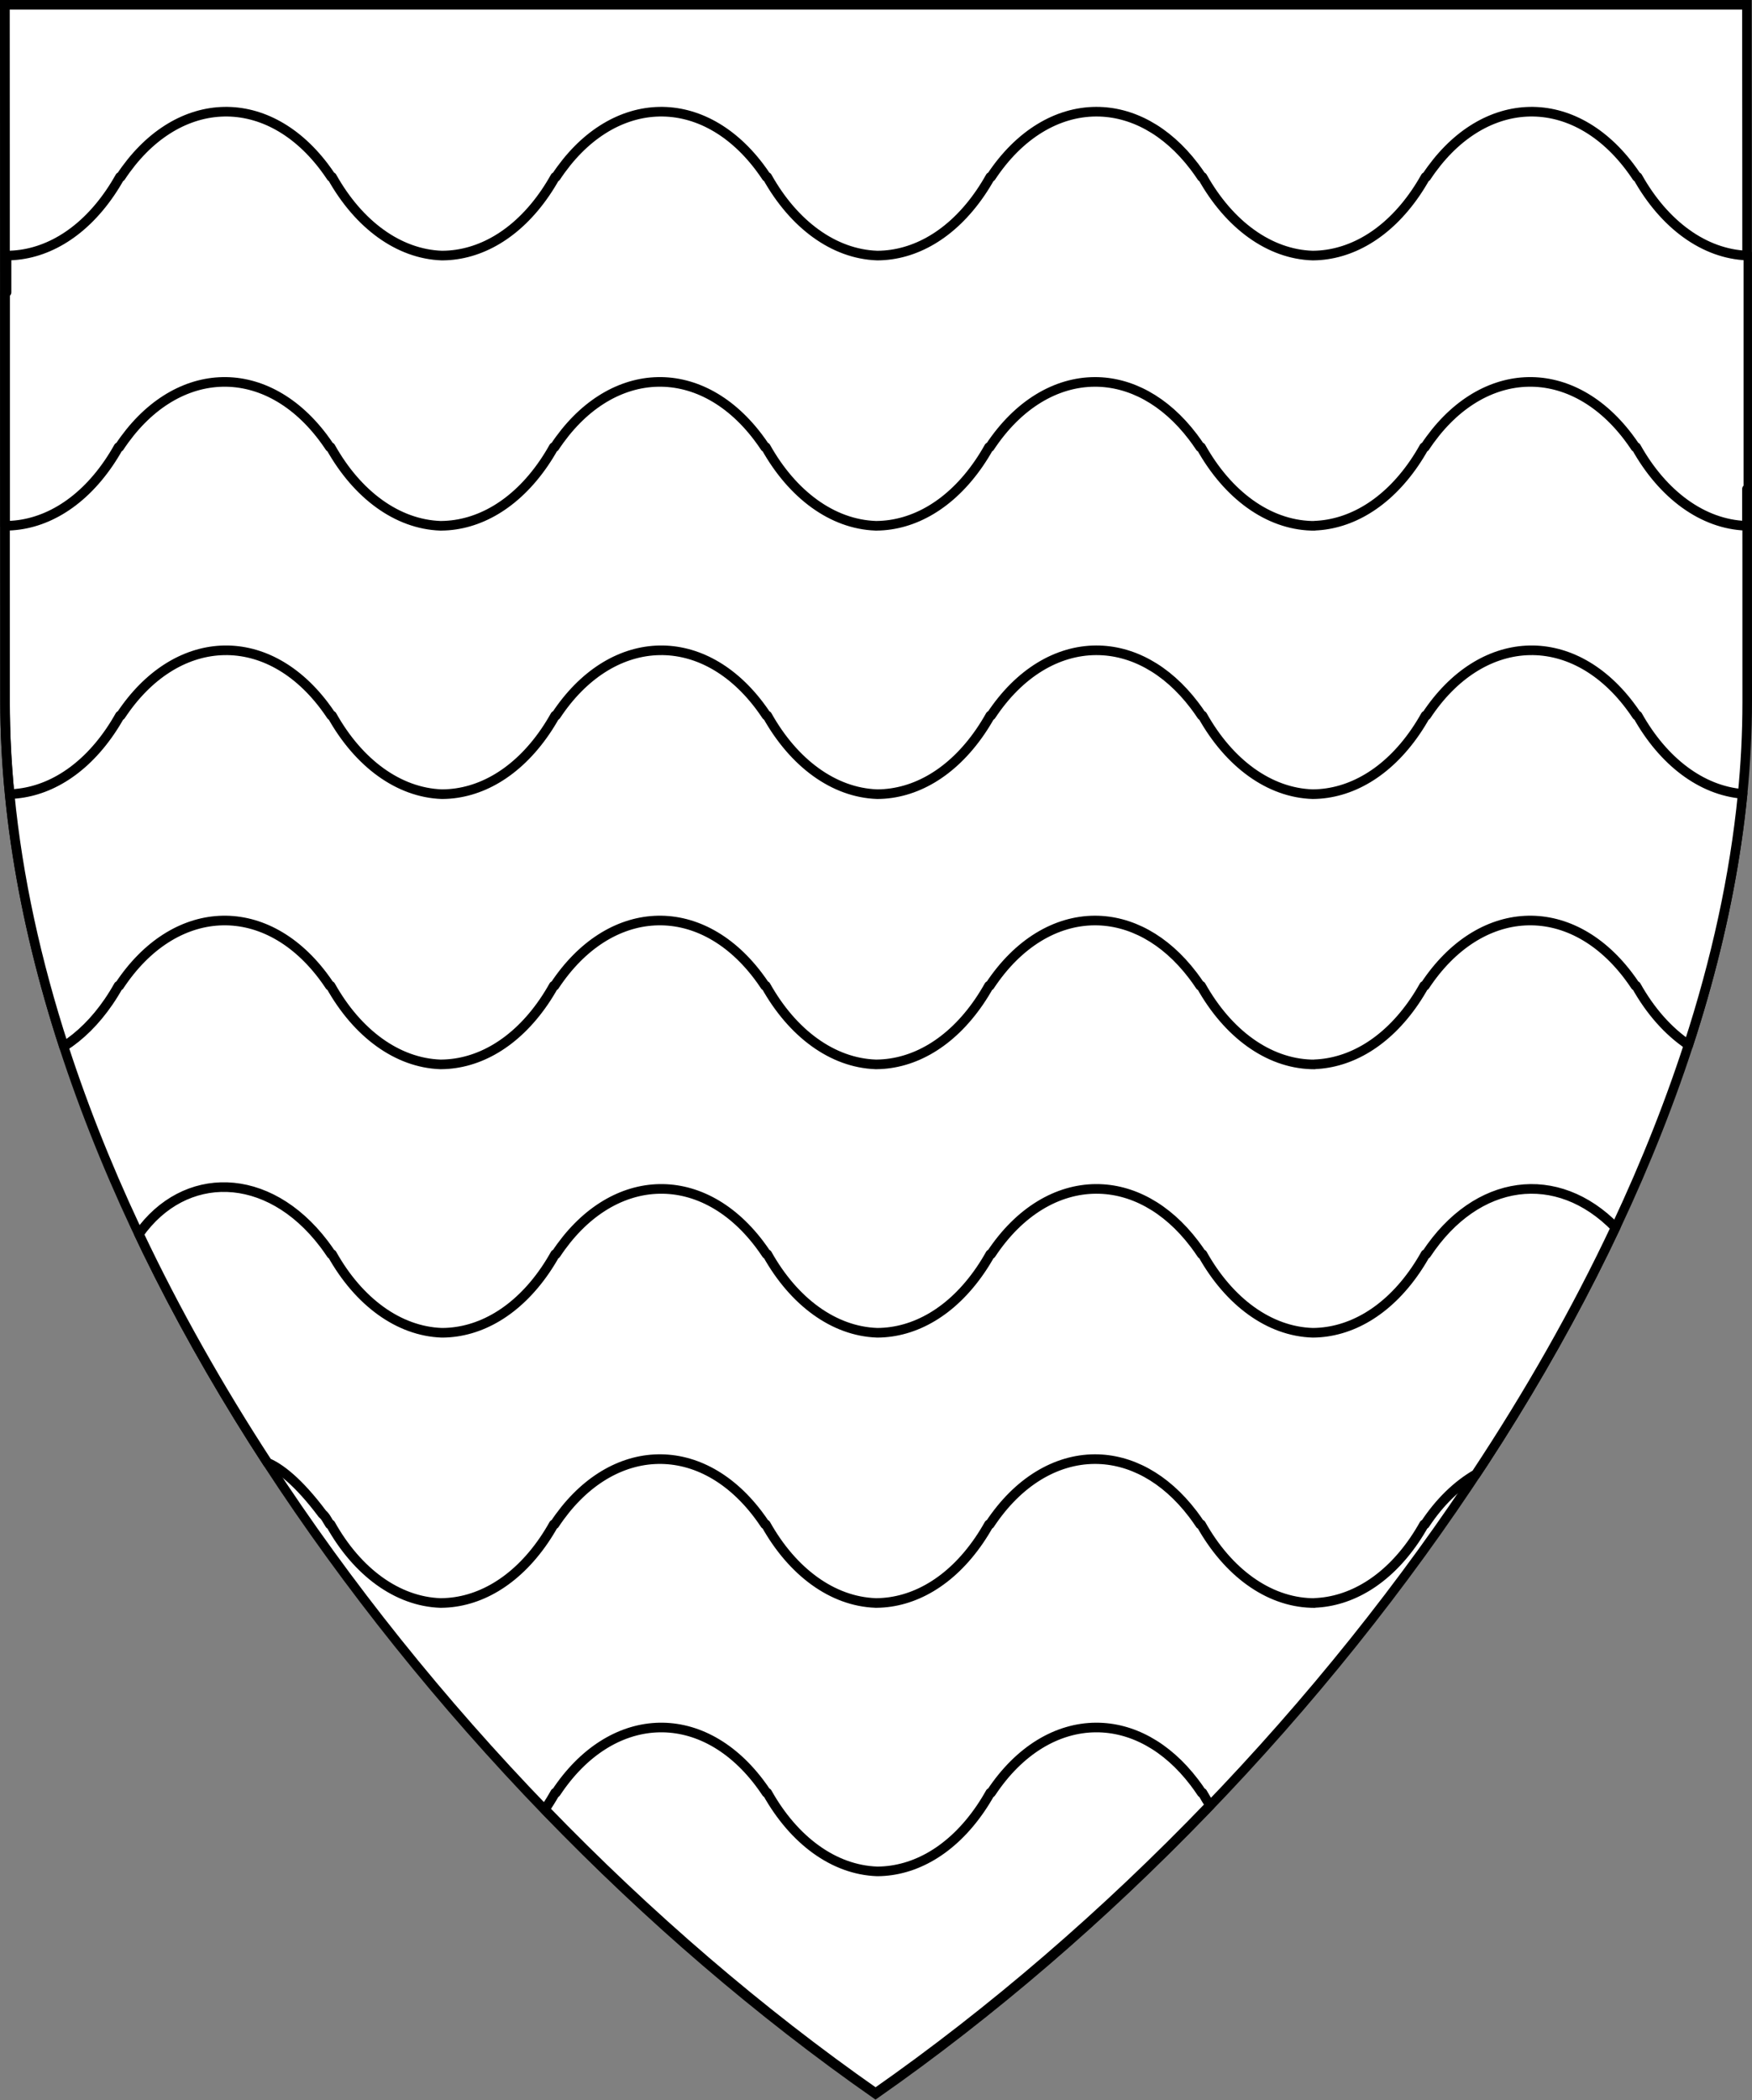 <?xml version="1.0" encoding="UTF-8" standalone="no"?>
<!DOCTYPE svg PUBLIC "-//W3C//DTD SVG 1.1//EN" "http://www.w3.org/Graphics/SVG/1.1/DTD/svg11.dtd">
<svg xmlns="http://www.w3.org/2000/svg" xmlns:xl="http://www.w3.org/1999/xlink" xmlns:dc="http://purl.org/dc/elements/1.1/" version="1.1" viewBox="38.382 65.516 364.219 436.5" width="364.219" height="436.5">
  <rect x="38.382" y="65.516" width="364.219" height="436.5" fill="#808080" stroke="none"/>
  <defs>
    <clipPath id="artboard_clip_path">
      <path d="M 38.382 65.516 L 402.538 65.516 C 402.538 65.516 402.601 108.241 402.601 211.284 C 402.601 314.328 316.793 434.629 220.395 502.016 C 123.931 434.629 38.438 314.83 38.438 211.284 C 38.438 107.738 38.382 65.516 38.382 65.516 Z"/>
    </clipPath>
  </defs>
  <g id="Barry_Wavy_(of_8,_2)" fill-opacity="1" stroke-opacity="1" stroke="none" fill="none" stroke-dasharray="none">
    <title>Barry Wavy (of 8, 2)</title>
    <g id="Fields_Master_layer" clip-path="url(#artboard_clip_path)">
      <title>Master layer</title>
      <g id="Graphic_3">
        <path d="M 39.361 66.5 L 401.548 66.5 C 401.548 66.5 401.611 109 401.611 211.5 C 401.611 314 316.267 433.667 220.39 500.698 C 124.448 433.667 39.417 314.5 39.417 211.5 C 39.417 108.5 39.361 66.5 39.361 66.5 Z" fill="#FFFFFF"/>
        <path d="M 39.361 66.5 L 401.548 66.5 C 401.548 66.5 401.611 109 401.611 211.5 C 401.611 314 316.267 433.667 220.39 500.698 C 124.448 433.667 39.417 314.5 39.417 211.5 C 39.417 108.5 39.361 66.5 39.361 66.5 Z" stroke="black" stroke-linecap="round" stroke-linejoin="miter" stroke-width="2"/>
      </g>
    </g>
    <g id="Barry_Wavy_(of_8,_2)_Layer_3" clip-path="url(#artboard_clip_path)">
      <title>Layer 3</title>
      <g id="Graphic_87">
        <path d="M 389.41 282.699 C 395.122 265.166 398.985 247.671 400.668 230.523 C 392.077 229.817 384.155 223.785 378.818 214.244 L 378.661 214.244 C 378.167 213.497 377.656 212.776 377.128 212.082 C 364.907 196.02 346.219 197.093 334.893 214.244 L 334.728 214.244 C 334.08 215.404 333.391 216.518 332.663 217.581 C 326.778 226.171 319.081 230.505 311.368 230.582 C 311.34 230.583 311.312 230.583 311.285 230.583 C 311.283 230.583 311.281 230.583 311.279 230.583 C 302.278 230.309 293.917 224.179 288.36 214.244 L 288.34 214.244 L 288.202 214.244 C 287.709 213.497 287.198 212.776 286.669 212.082 C 280.854 204.439 273.575 200.676 266.321 200.679 C 266.281 200.679 266.242 200.679 266.202 200.679 C 258.245 200.72 250.327 205.291 244.415 214.244 L 244.27 214.244 L 244.27 214.244 L 244.25 214.244 C 243.602 215.404 242.913 216.518 242.185 217.581 C 236.279 226.202 228.547 230.536 220.806 230.583 C 220.804 230.583 220.802 230.583 220.8 230.583 C 220.767 230.582 220.733 230.581 220.7 230.58 C 220.693 230.579 220.686 230.579 220.68 230.579 C 211.725 230.254 203.414 224.135 197.881 214.244 L 197.724 214.244 C 197.231 213.497 196.719 212.776 196.191 212.082 C 183.97 196.02 165.282 197.093 153.957 214.244 L 153.792 214.244 C 153.144 215.404 152.455 216.518 151.727 217.581 C 145.841 226.171 138.144 230.505 130.431 230.582 C 130.361 230.583 130.291 230.583 130.221 230.583 C 121.259 230.263 112.94 224.142 107.403 214.244 L 107.246 214.244 C 106.752 213.497 106.241 212.776 105.713 212.082 C 93.492 196.02 74.804 197.093 63.479 214.244 L 63.314 214.244 C 62.666 215.404 61.977 216.518 61.248 217.581 C 55.472 226.012 47.95 230.343 40.381 230.574 C 42.061 247.837 45.927 265.425 51.648 283.032 C 55.025 280.875 58.19 277.779 60.954 273.744 C 61.682 272.681 62.371 271.567 63.019 270.407 L 63.184 270.407 C 74.509 253.256 93.198 252.183 105.418 268.245 C 105.946 268.939 106.458 269.66 106.951 270.407 L 107.109 270.407 C 112.645 280.305 120.964 286.426 129.927 286.746 C 129.997 286.746 130.067 286.746 130.136 286.745 C 137.85 286.668 145.547 282.334 151.432 273.744 C 152.16 272.681 152.849 271.567 153.497 270.407 L 153.662 270.407 C 164.987 253.256 183.676 252.183 195.896 268.245 C 196.425 268.939 196.936 269.66 197.43 270.407 L 197.587 270.407 C 203.119 280.298 211.43 286.417 220.385 286.742 L 220.385 286.746 C 220.425 286.746 220.466 286.746 220.506 286.746 L 220.506 286.746 L 220.506 286.746 C 220.508 286.746 220.51 286.746 220.512 286.746 C 220.546 286.747 220.58 286.748 220.615 286.749 L 220.615 286.745 C 228.328 286.668 236.025 282.334 241.91 273.744 C 242.638 272.681 243.328 271.567 243.976 270.407 L 244.121 270.407 L 244.121 270.407 L 244.141 270.407 L 244.141 270.407 C 250.047 261.462 257.957 256.89 265.908 256.842 C 265.947 256.842 265.987 256.842 266.026 256.842 C 273.273 256.846 280.545 260.609 286.355 268.245 C 286.883 268.939 287.394 269.66 287.888 270.407 L 287.908 270.407 L 288.045 270.407 L 288.065 270.407 C 293.622 280.342 301.983 286.472 310.984 286.746 C 310.986 286.746 310.988 286.746 310.99 286.746 C 311.208 286.753 311.426 286.756 311.644 286.755 L 311.644 286.732 C 319.165 286.452 326.629 282.122 332.369 273.744 C 333.097 272.681 333.786 271.567 334.434 270.407 L 334.599 270.407 C 345.924 253.256 364.612 252.183 376.833 268.245 C 377.361 268.939 377.873 269.66 378.366 270.407 L 378.524 270.407 C 381.471 275.677 385.208 279.876 389.41 282.699 Z M 39.471 66.375 L 39.375 66.375 C 39.375 66.375 39.431 108.375 39.431 211.375 C 39.431 217.719 39.753 224.123 40.381 230.574" fill="#FFFFFF"/>
        <path d="M 389.41 282.699 C 395.122 265.166 398.985 247.671 400.668 230.523 C 392.077 229.817 384.155 223.785 378.818 214.244 L 378.661 214.244 C 378.167 213.497 377.656 212.776 377.128 212.082 C 364.907 196.02 346.219 197.093 334.893 214.244 L 334.728 214.244 C 334.08 215.404 333.391 216.518 332.663 217.581 C 326.778 226.171 319.081 230.505 311.368 230.582 C 311.34 230.583 311.312 230.583 311.285 230.583 C 311.283 230.583 311.281 230.583 311.279 230.583 C 302.278 230.309 293.917 224.179 288.36 214.244 L 288.34 214.244 L 288.202 214.244 C 287.709 213.497 287.198 212.776 286.669 212.082 C 280.854 204.439 273.575 200.676 266.321 200.679 C 266.281 200.679 266.242 200.679 266.202 200.679 C 258.245 200.72 250.327 205.291 244.415 214.244 L 244.27 214.244 L 244.27 214.244 L 244.25 214.244 C 243.602 215.404 242.913 216.518 242.185 217.581 C 236.279 226.202 228.547 230.536 220.806 230.583 C 220.804 230.583 220.802 230.583 220.8 230.583 C 220.767 230.582 220.733 230.581 220.7 230.58 C 220.693 230.579 220.686 230.579 220.68 230.579 C 211.725 230.254 203.414 224.135 197.881 214.244 L 197.724 214.244 C 197.231 213.497 196.719 212.776 196.191 212.082 C 183.97 196.02 165.282 197.093 153.957 214.244 L 153.792 214.244 C 153.144 215.404 152.455 216.518 151.727 217.581 C 145.841 226.171 138.144 230.505 130.431 230.582 C 130.361 230.583 130.291 230.583 130.221 230.583 C 121.259 230.263 112.94 224.142 107.403 214.244 L 107.246 214.244 C 106.752 213.497 106.241 212.776 105.713 212.082 C 93.492 196.02 74.804 197.093 63.479 214.244 L 63.314 214.244 C 62.666 215.404 61.977 216.518 61.248 217.581 C 55.472 226.012 47.95 230.343 40.381 230.574 C 42.061 247.837 45.927 265.425 51.648 283.032 C 55.025 280.875 58.19 277.779 60.954 273.744 C 61.682 272.681 62.371 271.567 63.019 270.407 L 63.184 270.407 C 74.509 253.256 93.198 252.183 105.418 268.245 C 105.946 268.939 106.458 269.66 106.951 270.407 L 107.109 270.407 C 112.645 280.305 120.964 286.426 129.927 286.746 C 129.997 286.746 130.067 286.746 130.136 286.745 C 137.85 286.668 145.547 282.334 151.432 273.744 C 152.16 272.681 152.849 271.567 153.497 270.407 L 153.662 270.407 C 164.987 253.256 183.676 252.183 195.896 268.245 C 196.425 268.939 196.936 269.66 197.43 270.407 L 197.587 270.407 C 203.119 280.298 211.43 286.417 220.385 286.742 L 220.385 286.746 C 220.425 286.746 220.466 286.746 220.506 286.746 L 220.506 286.746 L 220.506 286.746 C 220.508 286.746 220.51 286.746 220.512 286.746 C 220.546 286.747 220.58 286.748 220.615 286.749 L 220.615 286.745 C 228.328 286.668 236.025 282.334 241.91 273.744 C 242.638 272.681 243.328 271.567 243.976 270.407 L 244.121 270.407 L 244.121 270.407 L 244.141 270.407 L 244.141 270.407 C 250.047 261.462 257.957 256.89 265.908 256.842 C 265.947 256.842 265.987 256.842 266.026 256.842 C 273.273 256.846 280.545 260.609 286.355 268.245 C 286.883 268.939 287.394 269.66 287.888 270.407 L 287.908 270.407 L 288.045 270.407 L 288.065 270.407 C 293.622 280.342 301.983 286.472 310.984 286.746 C 310.986 286.746 310.988 286.746 310.99 286.746 C 311.208 286.753 311.426 286.756 311.644 286.755 L 311.644 286.732 C 319.165 286.452 326.629 282.122 332.369 273.744 C 333.097 272.681 333.786 271.567 334.434 270.407 L 334.599 270.407 C 345.924 253.256 364.612 252.183 376.833 268.245 C 377.361 268.939 377.873 269.66 378.366 270.407 L 378.524 270.407 C 381.471 275.677 385.208 279.876 389.41 282.699 Z M 39.471 66.375 L 39.375 66.375 C 39.375 66.375 39.431 108.375 39.431 211.375 C 39.431 217.719 39.753 224.123 40.381 230.574" stroke="black" stroke-linecap="round" stroke-linejoin="round" stroke-width="2"/>
      </g>
      <g id="Graphic_86">
        <path d="M 345.221 371.935 C 356.275 355.238 366.06 338.05 374.247 320.675 C 362.119 308.222 345.361 310.339 334.893 326.191 L 334.728 326.191 C 334.08 327.351 333.391 328.465 332.663 329.528 C 326.778 338.119 319.081 342.453 311.368 342.53 C 311.34 342.53 311.312 342.53 311.285 342.53 C 311.283 342.53 311.281 342.531 311.279 342.531 C 302.278 342.257 293.917 336.127 288.36 326.191 L 288.34 326.191 L 288.202 326.191 C 287.709 325.445 287.198 324.724 286.669 324.029 C 280.854 316.386 273.575 312.623 266.321 312.626 C 266.281 312.626 266.242 312.626 266.202 312.626 C 258.245 312.667 250.327 317.239 244.415 326.191 L 244.27 326.191 L 244.27 326.191 L 244.25 326.191 C 243.602 327.351 242.913 328.465 242.185 329.528 C 236.279 338.15 228.547 342.484 220.806 342.53 C 220.804 342.53 220.802 342.531 220.8 342.531 C 220.767 342.529 220.733 342.528 220.7 342.527 C 220.693 342.527 220.686 342.527 220.68 342.526 C 211.725 342.202 203.414 336.082 197.881 326.191 L 197.724 326.191 C 197.231 325.445 196.719 324.724 196.191 324.029 C 183.97 307.967 165.282 309.041 153.957 326.191 L 153.792 326.191 C 153.144 327.351 152.455 328.465 151.727 329.528 C 145.841 338.119 138.144 342.453 130.431 342.53 C 130.361 342.531 130.291 342.531 130.221 342.531 C 121.259 342.211 112.94 336.09 107.403 326.191 L 107.246 326.191 C 106.752 325.445 106.241 324.724 105.713 324.029 C 94.019 308.659 76.672 308.696 67.252 322.012 C 74.883 338.108 83.881 354.027 93.984 369.531 C 96.453 370.583 100.278 373.32 105.418 380.192 C 106.076 380.71 106.458 381.608 106.951 382.354 L 107.109 382.354 C 112.645 392.253 120.964 398.374 129.927 398.694 C 129.997 398.694 130.067 398.693 130.136 398.693 C 137.85 398.616 145.547 394.282 151.432 385.691 C 152.16 384.628 152.849 383.514 153.497 382.354 L 153.662 382.354 C 164.987 365.204 183.676 364.13 195.896 380.192 C 196.425 380.887 196.936 381.608 197.43 382.354 L 197.587 382.354 C 203.119 392.245 211.43 398.365 220.385 398.689 L 220.385 398.694 C 220.425 398.694 220.466 398.694 220.506 398.693 L 220.506 398.693 L 220.506 398.693 C 220.508 398.693 220.51 398.694 220.512 398.694 C 220.546 398.695 220.58 398.696 220.615 398.696 L 220.615 398.693 C 228.328 398.616 236.025 394.282 241.91 385.691 C 242.638 384.628 243.328 383.514 243.976 382.354 L 244.121 382.354 L 244.121 382.354 L 244.141 382.354 L 244.141 382.354 C 250.047 373.409 257.957 368.838 265.908 368.79 C 265.947 368.789 265.987 368.789 266.026 368.789 C 273.273 368.793 280.545 372.556 286.355 380.192 C 286.883 380.887 287.394 381.608 287.888 382.354 L 287.908 382.354 L 288.045 382.354 L 288.065 382.354 C 293.622 392.29 301.983 398.42 310.984 398.693 C 310.986 398.693 310.988 398.694 310.99 398.694 C 311.208 398.7 311.426 398.703 311.644 398.703 L 311.644 398.679 C 319.165 398.399 326.629 394.07 332.369 385.691 C 333.097 384.628 333.786 383.514 334.434 382.354 L 334.599 382.354 C 337.686 377.68 341.32 374.199 345.221 371.935 Z" fill="#FFFFFF"/>
        <path d="M 345.221 371.935 C 356.275 355.238 366.06 338.05 374.247 320.675 C 362.119 308.222 345.361 310.339 334.893 326.191 L 334.728 326.191 C 334.08 327.351 333.391 328.465 332.663 329.528 C 326.778 338.119 319.081 342.453 311.368 342.53 C 311.34 342.53 311.312 342.53 311.285 342.53 C 311.283 342.53 311.281 342.531 311.279 342.531 C 302.278 342.257 293.917 336.127 288.36 326.191 L 288.34 326.191 L 288.202 326.191 C 287.709 325.445 287.198 324.724 286.669 324.029 C 280.854 316.386 273.575 312.623 266.321 312.626 C 266.281 312.626 266.242 312.626 266.202 312.626 C 258.245 312.667 250.327 317.239 244.415 326.191 L 244.27 326.191 L 244.27 326.191 L 244.25 326.191 C 243.602 327.351 242.913 328.465 242.185 329.528 C 236.279 338.15 228.547 342.484 220.806 342.53 C 220.804 342.53 220.802 342.531 220.8 342.531 C 220.767 342.529 220.733 342.528 220.7 342.527 C 220.693 342.527 220.686 342.527 220.68 342.526 C 211.725 342.202 203.414 336.082 197.881 326.191 L 197.724 326.191 C 197.231 325.445 196.719 324.724 196.191 324.029 C 183.97 307.967 165.282 309.041 153.957 326.191 L 153.792 326.191 C 153.144 327.351 152.455 328.465 151.727 329.528 C 145.841 338.119 138.144 342.453 130.431 342.53 C 130.361 342.531 130.291 342.531 130.221 342.531 C 121.259 342.211 112.94 336.09 107.403 326.191 L 107.246 326.191 C 106.752 325.445 106.241 324.724 105.713 324.029 C 94.019 308.659 76.672 308.696 67.252 322.012 C 74.883 338.108 83.881 354.027 93.984 369.531 C 96.453 370.583 100.278 373.32 105.418 380.192 C 106.076 380.71 106.458 381.608 106.951 382.354 L 107.109 382.354 C 112.645 392.253 120.964 398.374 129.927 398.694 C 129.997 398.694 130.067 398.693 130.136 398.693 C 137.85 398.616 145.547 394.282 151.432 385.691 C 152.16 384.628 152.849 383.514 153.497 382.354 L 153.662 382.354 C 164.987 365.204 183.676 364.13 195.896 380.192 C 196.425 380.887 196.936 381.608 197.43 382.354 L 197.587 382.354 C 203.119 392.245 211.43 398.365 220.385 398.689 L 220.385 398.694 C 220.425 398.694 220.466 398.694 220.506 398.693 L 220.506 398.693 L 220.506 398.693 C 220.508 398.693 220.51 398.694 220.512 398.694 C 220.546 398.695 220.58 398.696 220.615 398.696 L 220.615 398.693 C 228.328 398.616 236.025 394.282 241.91 385.691 C 242.638 384.628 243.328 383.514 243.976 382.354 L 244.121 382.354 L 244.121 382.354 L 244.141 382.354 L 244.141 382.354 C 250.047 373.409 257.957 368.838 265.908 368.79 C 265.947 368.789 265.987 368.789 266.026 368.789 C 273.273 368.793 280.545 372.556 286.355 380.192 C 286.883 380.887 287.394 381.608 287.888 382.354 L 287.908 382.354 L 288.045 382.354 L 288.065 382.354 C 293.622 392.29 301.983 398.42 310.984 398.693 C 310.986 398.693 310.988 398.694 310.99 398.694 C 311.208 398.7 311.426 398.703 311.644 398.703 L 311.644 398.679 C 319.165 398.399 326.629 394.07 332.369 385.691 C 333.097 384.628 333.786 383.514 334.434 382.354 L 334.599 382.354 C 337.686 377.68 341.32 374.199 345.221 371.935 Z" stroke="black" stroke-linecap="round" stroke-linejoin="round" stroke-width="2"/>
      </g>
      <g id="Graphic_85">
        <path d="M 289.929 440.731 C 289.384 439.899 288.861 439.034 288.36 438.139 L 288.34 438.139 L 288.202 438.139 C 287.709 437.392 287.198 436.671 286.669 435.977 C 280.854 428.334 273.575 424.571 266.321 424.574 C 266.281 424.574 266.242 424.574 266.202 424.574 C 258.245 424.614 250.327 429.186 244.415 438.139 L 244.27 438.139 L 244.27 438.139 L 244.25 438.139 C 243.602 439.299 242.913 440.413 242.185 441.476 C 236.279 450.097 228.547 454.431 220.806 454.478 C 220.804 454.478 220.802 454.478 220.8 454.478 C 220.767 454.477 220.733 454.476 220.7 454.475 C 220.693 454.474 220.686 454.474 220.68 454.474 C 211.725 454.149 203.414 448.03 197.881 438.139 L 197.724 438.139 C 197.231 437.392 196.719 436.671 196.191 435.977 C 183.97 419.915 165.282 420.988 153.957 438.139 L 153.792 438.139 C 153.144 439.299 152.455 440.413 151.727 441.476 C 151.701 441.513 151.675 441.551 151.649 441.589 C 173.113 463.797 196.418 483.814 220.404 500.573 C 244.657 483.617 268.235 463.293 289.929 440.731 Z" fill="#FFFFFF"/>
        <path d="M 289.929 440.731 C 289.384 439.899 288.861 439.034 288.36 438.139 L 288.34 438.139 L 288.202 438.139 C 287.709 437.392 287.198 436.671 286.669 435.977 C 280.854 428.334 273.575 424.571 266.321 424.574 C 266.281 424.574 266.242 424.574 266.202 424.574 C 258.245 424.614 250.327 429.186 244.415 438.139 L 244.27 438.139 L 244.27 438.139 L 244.25 438.139 C 243.602 439.299 242.913 440.413 242.185 441.476 C 236.279 450.097 228.547 454.431 220.806 454.478 C 220.804 454.478 220.802 454.478 220.8 454.478 C 220.767 454.477 220.733 454.476 220.7 454.475 C 220.693 454.474 220.686 454.474 220.68 454.474 C 211.725 454.149 203.414 448.03 197.881 438.139 L 197.724 438.139 C 197.231 437.392 196.719 436.671 196.191 435.977 C 183.97 419.915 165.282 420.988 153.957 438.139 L 153.792 438.139 C 153.144 439.299 152.455 440.413 151.727 441.476 C 151.701 441.513 151.675 441.551 151.649 441.589 C 173.113 463.797 196.418 483.814 220.404 500.573 C 244.657 483.617 268.235 463.293 289.929 440.731 Z" stroke="black" stroke-linecap="round" stroke-linejoin="round" stroke-width="2"/>
      </g>
      <g id="Graphic_56">
        <path d="M 401.551 167.162 C 401.58 167.163 401.608 167.164 401.636 167.165 C 401.706 167.167 401.776 167.17 401.846 167.171 L 401.846 118.638 C 401.776 118.637 401.706 118.635 401.636 118.632 C 392.674 118.316 384.355 112.195 378.818 102.296 L 378.661 102.296 C 378.167 101.55 377.656 100.829 377.128 100.134 C 364.907 84.072 346.219 85.146 334.893 102.296 L 334.728 102.296 C 334.08 103.456 333.391 104.57 332.663 105.633 C 326.778 114.224 319.081 118.558 311.368 118.635 C 311.34 118.635 311.312 118.635 311.285 118.636 C 311.283 118.636 311.281 118.636 311.279 118.636 C 302.278 118.362 293.917 112.232 288.36 102.296 L 288.34 102.296 L 288.202 102.296 C 287.709 101.55 287.198 100.829 286.669 100.134 C 280.854 92.491 273.575 88.728 266.321 88.731 C 266.281 88.731 266.242 88.731 266.202 88.731 C 258.245 88.772 250.327 93.344 244.415 102.296 L 244.27 102.296 L 244.27 102.296 L 244.25 102.296 C 243.602 103.456 242.913 104.57 242.185 105.633 C 236.279 114.255 228.547 118.589 220.806 118.636 C 220.804 118.636 220.802 118.636 220.8 118.636 C 220.767 118.634 220.733 118.633 220.7 118.632 C 220.693 118.632 220.686 118.632 220.68 118.631 C 211.725 118.307 203.414 112.187 197.881 102.296 L 197.724 102.296 C 197.231 101.55 196.719 100.829 196.191 100.134 C 183.97 84.072 165.282 85.146 153.957 102.296 L 153.792 102.296 C 153.144 103.456 152.455 104.57 151.727 105.633 C 145.841 114.224 138.144 118.558 130.431 118.635 C 130.361 118.636 130.291 118.636 130.221 118.636 C 121.259 118.316 112.94 112.195 107.403 102.296 L 107.246 102.296 C 106.752 101.55 106.241 100.829 105.713 100.134 C 93.492 84.072 74.804 85.146 63.479 102.296 L 63.314 102.296 C 62.666 103.456 61.977 104.57 61.248 105.633 C 55.31 114.302 47.527 118.636 39.743 118.636 L 39.743 126.264 C 39.645 126.265 39.547 126.266 39.449 126.266 L 39.449 174.799 C 47.232 174.799 55.015 170.465 60.954 161.796 C 61.682 160.733 62.371 159.619 63.019 158.459 L 63.184 158.459 C 74.509 141.309 93.198 140.236 105.418 156.297 C 105.946 156.992 106.458 157.713 106.951 158.459 L 107.109 158.459 C 112.645 168.358 120.964 174.479 129.927 174.799 C 129.997 174.799 130.067 174.799 130.136 174.798 C 137.85 174.721 145.547 170.387 151.432 161.796 C 152.16 160.733 152.849 159.619 153.497 158.459 L 153.662 158.459 C 164.987 141.309 183.676 140.236 195.896 156.297 C 196.425 156.992 196.936 157.713 197.43 158.459 L 197.587 158.459 C 203.119 168.35 211.43 174.47 220.385 174.794 L 220.385 174.799 C 220.425 174.799 220.466 174.799 220.506 174.799 L 220.506 174.798 L 220.506 174.798 C 220.508 174.799 220.51 174.799 220.512 174.799 C 220.546 174.8 220.58 174.801 220.615 174.802 L 220.615 174.798 C 228.328 174.721 236.025 170.387 241.91 161.796 C 242.638 160.733 243.328 159.619 243.976 158.459 L 244.121 158.459 L 244.121 158.459 L 244.141 158.459 L 244.141 158.459 C 250.047 149.514 257.957 144.943 265.908 144.895 C 265.947 144.894 265.987 144.894 266.026 144.894 C 273.273 144.898 280.545 148.661 286.355 156.297 C 286.883 156.992 287.394 157.713 287.888 158.459 L 287.908 158.459 L 288.045 158.459 L 288.065 158.459 C 293.622 168.395 301.983 174.525 310.984 174.798 C 310.986 174.799 310.988 174.799 310.99 174.799 C 311.208 174.805 311.426 174.808 311.644 174.808 L 311.644 174.784 C 319.165 174.504 326.629 170.175 332.369 161.796 C 333.097 160.733 333.786 159.619 334.434 158.459 L 334.599 158.459 C 345.924 141.309 364.612 140.236 376.833 156.297 C 377.361 156.992 377.873 157.713 378.366 158.459 L 378.524 158.459 C 384.06 168.358 392.379 174.479 401.342 174.795 C 401.412 174.798 401.481 174.8 401.551 174.802 Z" fill="#FFFFFF"/>
        <path d="M 401.551 167.162 C 401.58 167.163 401.608 167.164 401.636 167.165 C 401.706 167.167 401.776 167.17 401.846 167.171 L 401.846 118.638 C 401.776 118.637 401.706 118.635 401.636 118.632 C 392.674 118.316 384.355 112.195 378.818 102.296 L 378.661 102.296 C 378.167 101.55 377.656 100.829 377.128 100.134 C 364.907 84.072 346.219 85.146 334.893 102.296 L 334.728 102.296 C 334.08 103.456 333.391 104.57 332.663 105.633 C 326.778 114.224 319.081 118.558 311.368 118.635 C 311.34 118.635 311.312 118.635 311.285 118.636 C 311.283 118.636 311.281 118.636 311.279 118.636 C 302.278 118.362 293.917 112.232 288.36 102.296 L 288.34 102.296 L 288.202 102.296 C 287.709 101.55 287.198 100.829 286.669 100.134 C 280.854 92.491 273.575 88.728 266.321 88.731 C 266.281 88.731 266.242 88.731 266.202 88.731 C 258.245 88.772 250.327 93.344 244.415 102.296 L 244.27 102.296 L 244.27 102.296 L 244.25 102.296 C 243.602 103.456 242.913 104.57 242.185 105.633 C 236.279 114.255 228.547 118.589 220.806 118.636 C 220.804 118.636 220.802 118.636 220.8 118.636 C 220.767 118.634 220.733 118.633 220.7 118.632 C 220.693 118.632 220.686 118.632 220.68 118.631 C 211.725 118.307 203.414 112.187 197.881 102.296 L 197.724 102.296 C 197.231 101.55 196.719 100.829 196.191 100.134 C 183.97 84.072 165.282 85.146 153.957 102.296 L 153.792 102.296 C 153.144 103.456 152.455 104.57 151.727 105.633 C 145.841 114.224 138.144 118.558 130.431 118.635 C 130.361 118.636 130.291 118.636 130.221 118.636 C 121.259 118.316 112.94 112.195 107.403 102.296 L 107.246 102.296 C 106.752 101.55 106.241 100.829 105.713 100.134 C 93.492 84.072 74.804 85.146 63.479 102.296 L 63.314 102.296 C 62.666 103.456 61.977 104.57 61.248 105.633 C 55.31 114.302 47.527 118.636 39.743 118.636 L 39.743 126.264 C 39.645 126.265 39.547 126.266 39.449 126.266 L 39.449 174.799 C 47.232 174.799 55.015 170.465 60.954 161.796 C 61.682 160.733 62.371 159.619 63.019 158.459 L 63.184 158.459 C 74.509 141.309 93.198 140.236 105.418 156.297 C 105.946 156.992 106.458 157.713 106.951 158.459 L 107.109 158.459 C 112.645 168.358 120.964 174.479 129.927 174.799 C 129.997 174.799 130.067 174.799 130.136 174.798 C 137.85 174.721 145.547 170.387 151.432 161.796 C 152.16 160.733 152.849 159.619 153.497 158.459 L 153.662 158.459 C 164.987 141.309 183.676 140.236 195.896 156.297 C 196.425 156.992 196.936 157.713 197.43 158.459 L 197.587 158.459 C 203.119 168.35 211.43 174.47 220.385 174.794 L 220.385 174.799 C 220.425 174.799 220.466 174.799 220.506 174.799 L 220.506 174.798 L 220.506 174.798 C 220.508 174.799 220.51 174.799 220.512 174.799 C 220.546 174.8 220.58 174.801 220.615 174.802 L 220.615 174.798 C 228.328 174.721 236.025 170.387 241.91 161.796 C 242.638 160.733 243.328 159.619 243.976 158.459 L 244.121 158.459 L 244.121 158.459 L 244.141 158.459 L 244.141 158.459 C 250.047 149.514 257.957 144.943 265.908 144.895 C 265.947 144.894 265.987 144.894 266.026 144.894 C 273.273 144.898 280.545 148.661 286.355 156.297 C 286.883 156.992 287.394 157.713 287.888 158.459 L 287.908 158.459 L 288.045 158.459 L 288.065 158.459 C 293.622 168.395 301.983 174.525 310.984 174.798 C 310.986 174.799 310.988 174.799 310.99 174.799 C 311.208 174.805 311.426 174.808 311.644 174.808 L 311.644 174.784 C 319.165 174.504 326.629 170.175 332.369 161.796 C 333.097 160.733 333.786 159.619 334.434 158.459 L 334.599 158.459 C 345.924 141.309 364.612 140.236 376.833 156.297 C 377.361 156.992 377.873 157.713 378.366 158.459 L 378.524 158.459 C 384.06 168.358 392.379 174.479 401.342 174.795 C 401.412 174.798 401.481 174.8 401.551 174.802 Z" stroke="black" stroke-linecap="round" stroke-linejoin="round" stroke-width="2"/>
      </g>
    </g>
  </g>
</svg>
